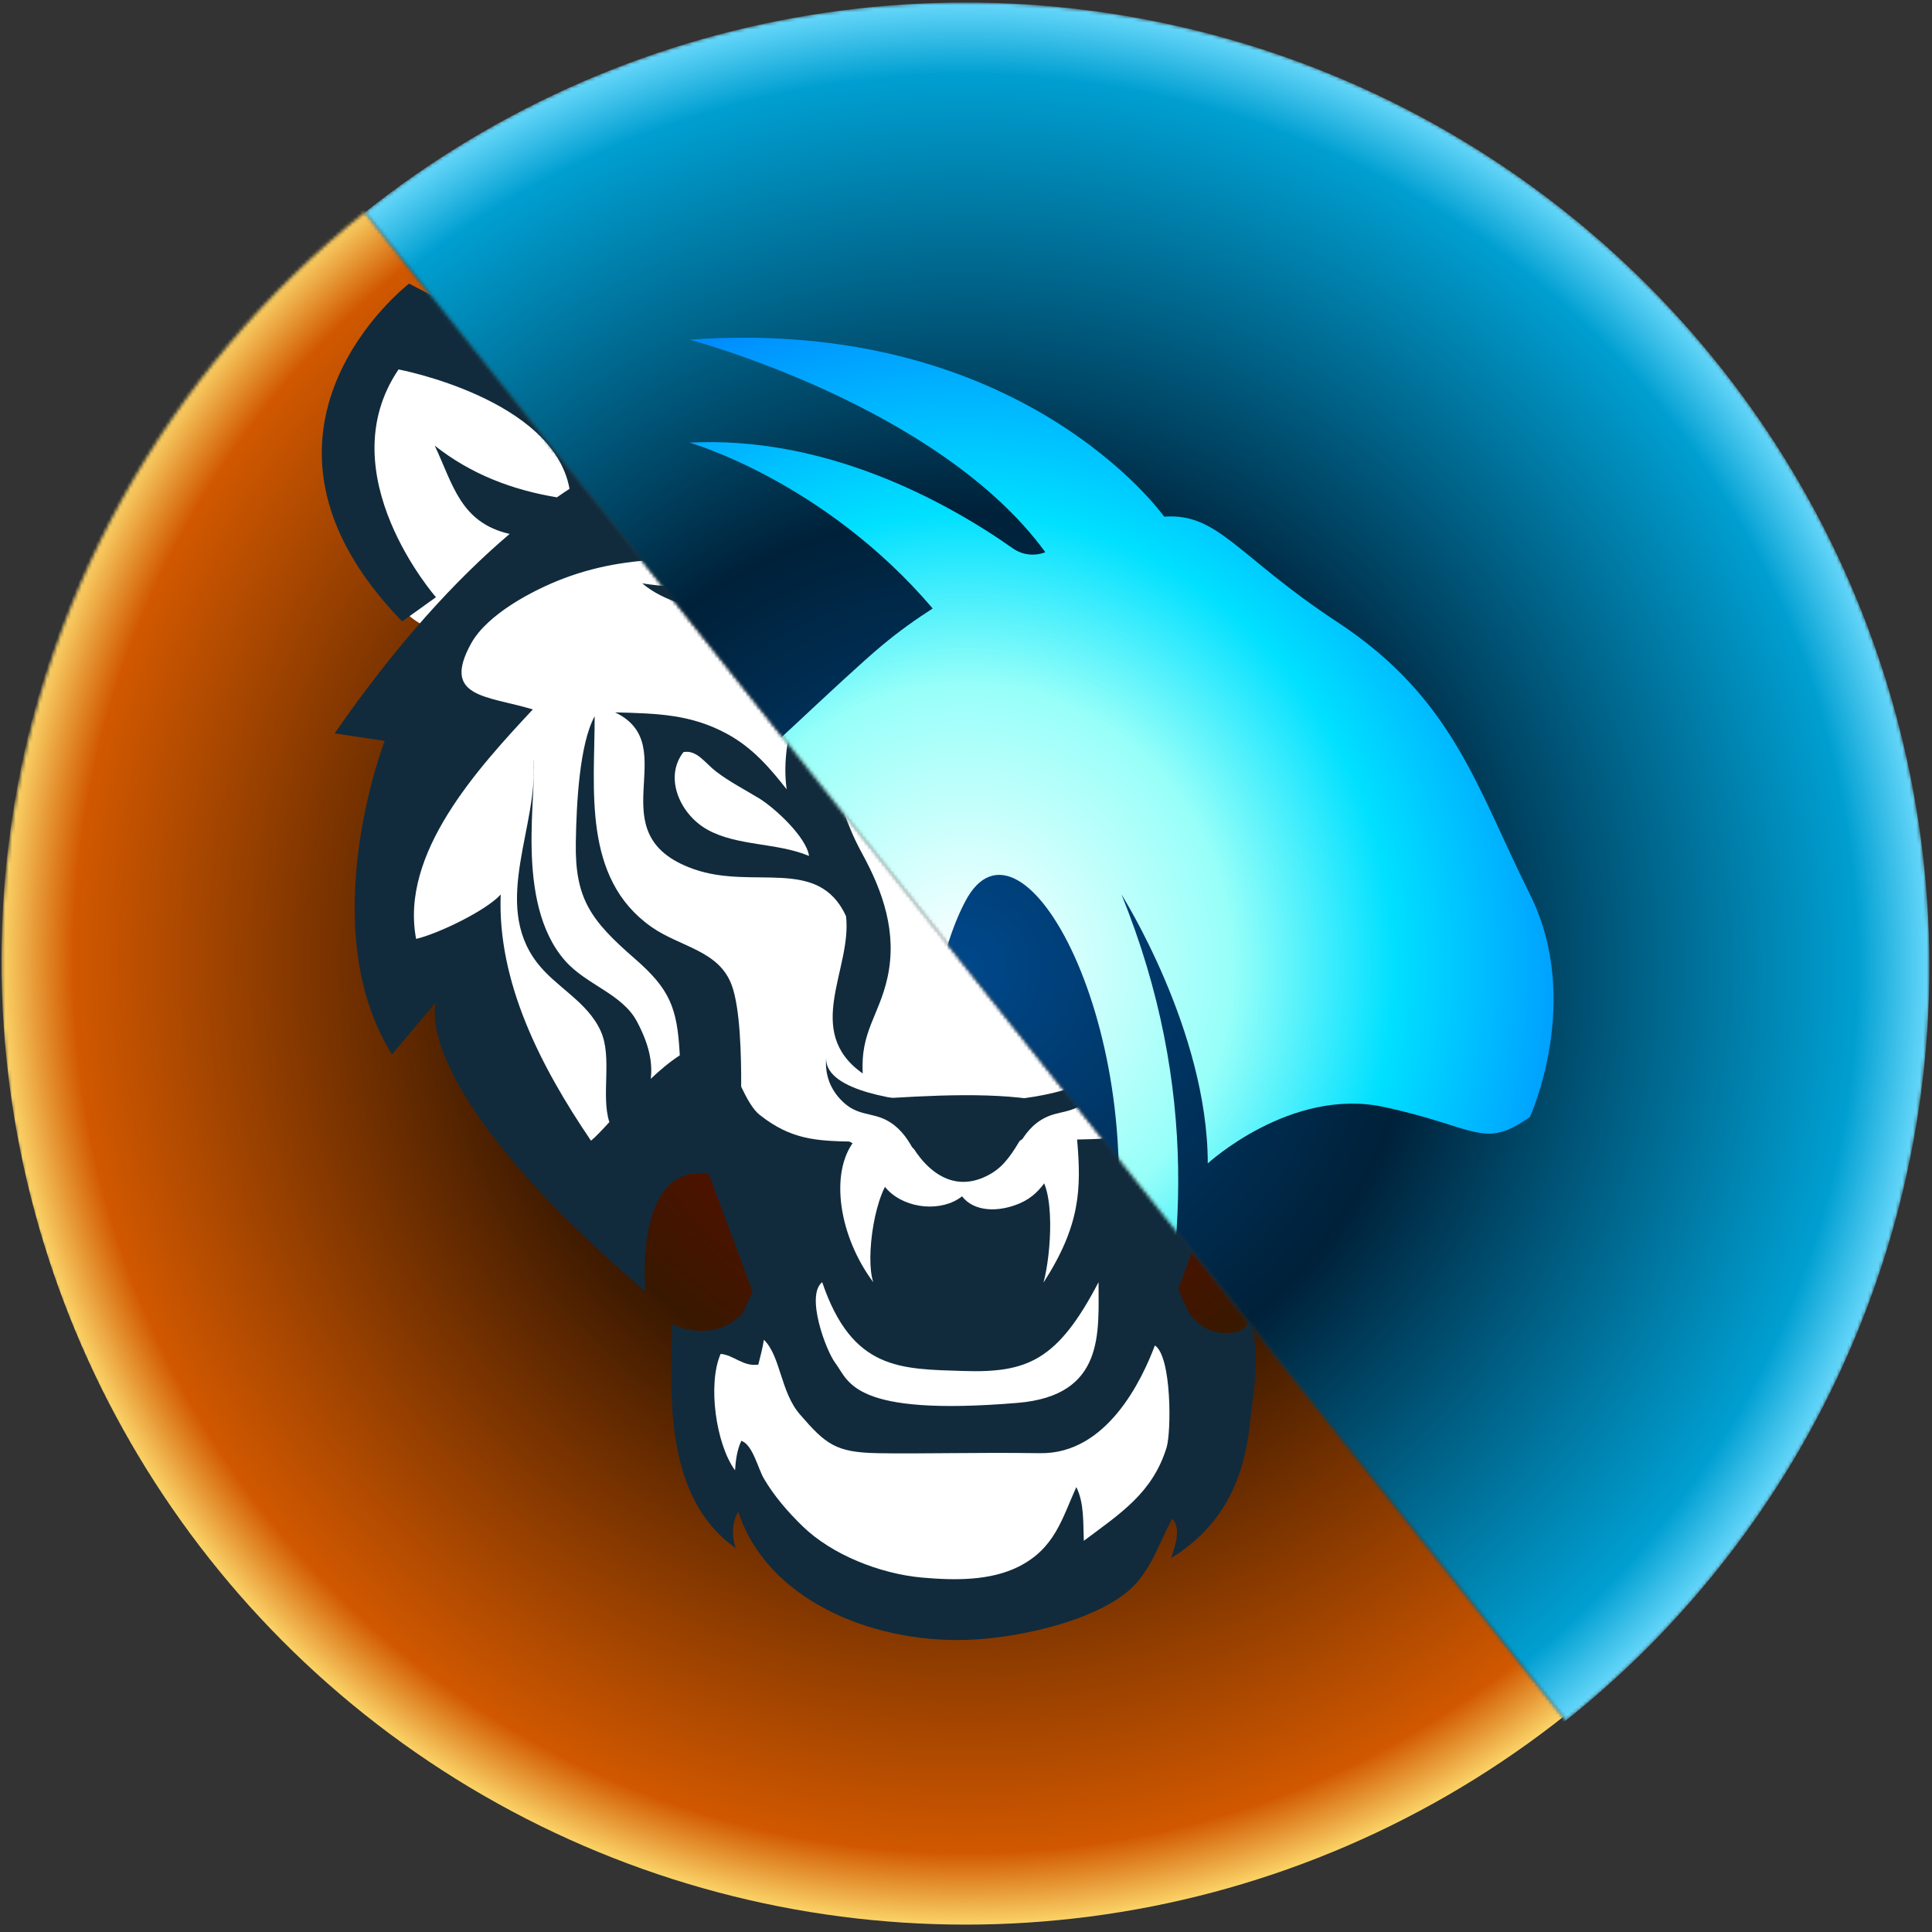 <svg width="556" height="556" viewBox="0 0 556 556" fill="none" xmlns="http://www.w3.org/2000/svg">
<rect x="0" y="0" width="556" height="556" fill="#333333" stroke="none"/>
<mask id="mask0_877_138" style="mask-type:alpha" maskUnits="userSpaceOnUse" x="0" y="61" width="451" height="495">
<path d="M450.637 495.115C422.138 517.808 389.448 534.665 354.435 544.724C319.421 554.783 282.769 557.847 246.571 553.741C210.374 549.635 175.339 538.44 143.468 520.794C111.597 503.149 83.513 479.398 60.821 450.899C38.128 422.4 21.271 389.711 11.213 354.697C1.153 319.684 -1.911 283.032 2.195 246.834C6.301 210.636 17.496 175.602 35.142 143.731C52.788 111.859 76.538 83.776 105.037 61.084L450.637 495.115Z" fill="white"/>
</mask>
<g mask="url(#mask0_877_138)">
<circle cx="277.835" cy="276.464" r="277.409" fill="url(#paint0_radial_877_138)"/>
<g style="mix-blend-mode:color-dodge">
<path d="M100.765 144.053C110.145 178.31 123.705 182.796 129.313 180.757L177.742 144.053L233.309 133.347L276.64 150.17L298.051 144.053L357.696 137.426C374.179 147.451 409.592 169.542 419.38 177.699C433.246 179.33 440.451 171.581 442.32 167.503C447.078 155.098 456.696 128.555 457.104 121.622C457.512 114.689 445.039 99.362 438.752 92.564L394.91 114.995H368.402L335.775 100.211L301.11 104.29L233.309 97.153L183.86 114.995C183.35 124.681 181.413 141.912 177.742 133.347C174.072 124.783 135.77 102.59 117.078 92.564C107.732 95.453 91.385 109.795 100.765 144.053Z" fill="white"/>
<path d="M408.998 153.057C423.198 149.803 425.314 138.696 430.557 127.646C420.22 135.821 408.331 140.375 395.385 142.525C394.166 141.674 392.959 140.857 391.763 140.076C396.477 114.091 440.962 105.72 440.962 105.72C461.359 135.775 430.2 171.269 430.2 171.269L439.927 178.248C493.105 123.461 437.938 81.023 437.938 81.023L380.725 110.848C380.714 110.745 380.668 110.641 380.553 110.572C378.288 108.963 314.279 88.014 290.732 89.083L277.394 98.373L264.931 89.692C241.383 88.623 177.375 109.56 175.11 111.182C174.995 111.262 174.949 111.354 174.938 111.458L117.725 81.621C117.725 81.621 62.558 124.059 115.735 178.846L125.463 171.867C125.463 171.867 94.303 136.373 114.701 106.318C114.701 106.318 159.186 114.7 163.9 140.673C162.704 141.455 161.497 142.272 160.278 143.123C147.331 140.984 135.454 136.419 125.106 128.244C130.349 139.305 132.453 150.412 146.664 153.655C131.257 166.75 114.241 185.17 96.293 211.063L110.711 213.213C110.711 213.213 89.923 266.931 112.815 303.448L125.463 288.409C125.463 288.409 116.77 312.577 185.711 371.664C185.711 371.664 182.193 334.607 203.935 337.826L216.617 371.664L213.731 377.884C212.696 379.08 211.363 380.173 209.649 381.127C204.682 383.875 197.933 383.472 193.461 381.035C192.874 401.34 191.138 431.188 211.753 445.503C210.546 442.203 210.673 438.041 212.443 435.017C220.63 460.071 249.995 472.534 277.291 471.959C291.778 471.649 313.635 467.015 324.558 457.978C331.043 452.62 333.538 444.089 337.332 437.064C340.092 439.846 338.08 445.089 337.045 448.377C351.682 439.398 357.844 426.118 359.569 410.665C360.638 401.156 363.237 388.428 359.362 379.172C359.615 383.806 353.119 384.277 349.221 383.139C346.393 382.311 344.059 380.356 342.253 378.034L339.023 371.055L351.705 337.217C373.447 333.997 369.929 371.055 369.929 371.055C438.881 311.968 430.177 287.799 430.177 287.799L442.825 302.838C465.717 266.31 444.929 212.604 444.929 212.604L459.347 210.454C441.41 184.572 424.405 166.141 408.998 153.057ZM276.693 319.418L279.452 276.6L281.223 317.74C279.625 318.004 278.119 318.579 276.693 319.418ZM357.132 124.071C341.184 119.966 331.79 122.381 331.79 122.381C306.599 124.496 284.96 134.66 276.946 138.868C264.804 133.062 244.304 124.715 223.861 122.99C223.861 122.99 214.467 120.575 198.52 124.68L191.908 120.299L219.629 105.26L211.179 118.69C235.289 105.168 268.495 118.356 276.831 122.07V122.381C276.831 122.381 276.957 122.312 277.164 122.22C278.222 122.691 278.809 122.99 278.809 122.99V121.461C287.145 117.747 320.35 104.559 344.461 118.08L336.01 104.651L363.731 119.69L357.132 124.071Z" fill="#112B3C"/>
<path d="M435.919 269.596C429.584 268.112 415.821 261.49 411.567 256.822C412.544 281.967 400.115 306.285 385.582 327.659C384.351 326.682 382.523 324.739 380.293 322.313C382.776 314.667 379.35 303.629 382.799 296.075C386.697 287.532 395.688 283.542 401.173 276.356C414.315 259.121 400.425 236.631 402.185 217.787C400.828 226.72 407.864 258.972 393.055 275.85C386.938 282.83 376.648 285.359 372.405 293.304C368.933 299.789 367.783 305.089 368.381 309.861C365.622 307.251 362.793 304.871 360.045 303.112C360.057 302.882 360.068 302.629 360.08 302.376C360.792 289.326 362.977 283.991 372.98 275.287C385.662 264.249 390.204 258.04 389.962 241.955C389.79 230.699 388.928 213.578 384.535 205.518C384.501 226.26 388.192 252.061 368.22 266.123C359.907 271.976 348.743 272.861 345.052 282.979C342.66 289.567 342.316 303.123 342.35 312.091C342.35 312.103 342.35 312.103 342.35 312.114C340.752 315.495 339.004 318.691 337.038 320.243C328.058 327.314 320.999 327.751 309.972 327.935C311.237 342.354 310.846 352.713 300.303 369.12C302.556 360.773 303.832 341.664 298.313 337.364C295.669 335.305 291.3 334.639 286.551 334.501C286.517 334.811 286.482 335.122 286.413 335.432C278.399 335.8 263.395 333.27 257.347 337.973C251.828 342.273 248.919 362.084 251.322 369.005C241.526 355.932 238.697 337.846 245.688 328.545C234.673 328.361 227.614 327.924 218.622 320.853C216.656 319.289 214.908 316.116 213.299 312.735C213.31 312.724 213.299 312.712 213.299 312.712C213.345 303.733 213.011 290.177 210.608 283.588C206.929 273.47 195.765 272.585 187.44 266.733C167.48 252.671 171.159 226.87 171.136 206.128C166.744 214.176 165.882 231.308 165.709 242.564C165.456 258.65 169.998 264.858 182.692 275.896C192.683 284.589 194.868 289.935 195.592 302.985C195.604 303.238 195.615 303.48 195.627 303.71C195.627 303.71 195.627 303.71 195.627 303.721C192.879 305.48 190.039 307.86 187.268 310.47C187.877 305.699 186.739 300.398 183.267 293.913C179.012 285.968 168.722 283.439 162.605 276.46C147.807 259.569 154.833 227.33 153.476 218.396C155.235 237.241 141.357 259.73 154.499 276.966C159.984 284.152 168.963 288.142 172.861 296.684C176.31 304.238 172.884 315.276 175.368 322.922C173.137 325.348 171.309 327.291 170.079 328.269C155.545 306.894 143.116 282.577 144.094 257.431C139.851 262.099 126.077 268.722 119.753 270.205C115.062 245.6 137.436 221.213 153.338 204.162C140.184 200.183 126.916 200.862 135.597 185.156C140.23 176.785 153.28 169.829 162.306 166.426C183.726 158.343 203.813 161.332 226.441 161.654C217.197 156.779 212.138 148.305 201.376 144.58C220.266 144.983 266.557 149.041 277.652 167.863C288.103 148.524 335.198 144.385 354.285 143.971C343.534 147.707 338.464 156.17 329.231 161.045C351.847 160.723 371.945 157.734 393.354 165.817C402.392 169.22 415.441 176.176 420.064 184.546C428.744 200.252 415.487 199.574 402.334 203.552C418.224 220.603 440.61 245.002 435.919 269.596Z" fill="white"/>
<path d="M292.838 403.726C318.11 401.622 316.11 383.329 316.144 368.991C304.382 391.55 295.655 395.137 277.293 394.551C259.092 393.976 245.249 394.367 236.614 368.991C231.819 372.751 237.591 388.549 240.431 392.32C244.352 397.506 245.145 407.704 292.838 403.726Z" fill="white"/>
<path d="M332.359 387.196C328.623 397.118 318.562 418.47 299.361 418.205C279.791 417.941 265.661 418.435 252.599 418.205C240.538 417.987 237.675 415.687 230.19 407.029C224.602 400.579 224.694 390.335 219.842 385.563C219.463 387.955 218.853 390.22 218.232 392.715C213.863 393.358 211.207 389.978 207.39 389.622C203.584 398.314 206.045 415.664 211.529 423.126C211.725 420.263 212.092 417.297 213.346 414.641C216.646 415.791 218.094 422.54 219.853 425.541C222.762 430.508 226.775 435.164 231.064 439.315C239.4 447.387 253.22 452.929 265.408 454.009C274.675 454.826 284.931 454.975 293.129 450.859C303.626 445.581 305.65 436.97 309.743 427.967C312.066 432.531 311.686 438.499 311.905 443.42C322.621 435.417 331.658 429.623 335.717 416.607C337.108 412.077 337.211 390.381 332.359 387.196Z" fill="white"/>
<path d="M237.751 304.528C237.383 309.334 238.912 313.6 242.58 317.095C246.742 321.074 250.697 320.154 254.917 322.269C262.241 325.949 263.989 334.492 267.932 340.459C272.646 336.757 267.53 323.051 269.703 317.521C260.022 316.9 237.452 314.267 237.751 304.528Z" fill="#112B3C"/>
<path d="M248.588 184.552C231.054 189.14 224.259 212.48 226.397 227.163C221.672 221.161 216.682 215.228 209.197 211.17C198.814 205.559 189.329 205.329 177.003 205.007C197.147 214.607 171.139 240.087 199.688 250.136C216.889 256.184 235.481 246.318 243.472 263.646C245.277 278.823 230.985 296.782 248.289 308.935C247.565 296.897 253.026 292.229 255.418 281.26C258.223 268.394 254.107 256.563 248.082 245.583C237.815 226.899 234.687 200.5 248.588 184.552Z" fill="#112B3C"/>
<path d="M378.686 204.396C366.36 204.717 356.875 204.947 346.492 210.558C339.007 214.606 334.017 220.538 329.292 226.552C331.419 211.869 324.623 188.529 307.101 183.941C320.99 199.9 317.874 226.287 307.607 244.971C301.582 255.952 297.466 267.783 300.271 280.649C302.663 291.618 308.124 296.286 307.4 308.324C324.704 296.171 310.412 278.223 312.217 263.034C320.208 245.707 338.8 255.572 356.001 249.524C384.55 239.475 358.542 213.996 378.686 204.396Z" fill="#112B3C"/>
<path d="M317.905 303.931C318.273 308.737 316.743 313.002 313.076 316.498C308.913 320.476 304.958 319.556 300.738 321.672C293.414 325.351 291.667 333.894 287.723 339.861C283.009 336.159 288.125 322.454 285.952 316.923C295.645 316.302 318.204 313.669 317.905 303.931Z" fill="#112B3C"/>
<path d="M358.972 215.834C364.663 223.078 359.995 233.748 352.108 238.14C343.473 242.958 332.171 241.819 322.834 245.717C323.605 240.279 332.734 231.862 337.218 229.137C341.461 226.562 345.715 224.389 349.59 221.422C352.717 219.031 355.132 215.099 358.972 215.834Z" fill="white"/>
<path d="M293.967 327.991C290.989 329.544 290.161 334.994 286.01 336.879C283.182 338.167 279.25 338.765 275.26 338.661C269.477 336.787 266.637 333.625 262.612 330.279C255.265 324.209 249.85 326.129 241.525 327.428C251.184 330.153 250.16 337.063 255.507 342.502C260.934 348.009 271.098 348.837 276.858 344.284C280.319 348.756 287.298 348.963 293.541 346.273C300.578 343.237 302.832 336.431 306.166 330.762C301.693 330.659 296.991 326.428 293.967 327.991Z" fill="white"/>
<path d="M274.967 180.826C270.552 170.984 258.686 161.935 246.981 159.072C253.949 157.014 267.149 161.82 273.518 165.074C273.668 163.395 272.771 159.888 273.645 158.485C275.151 156.082 282.521 154.197 285.338 152.645C284.786 155.484 282.958 159.428 281.348 162.188C286.672 156.784 299.94 157.163 306.195 159.796C301.952 159.474 293.973 163.177 289.914 164.706C285.706 166.304 282.705 168.695 280.038 172.007C276.715 176.135 276.312 179.308 274.967 180.826Z" fill="#112B3C"/>
<path d="M305.725 176.683C311.773 175.993 311.359 177.293 309.911 178.167C304.346 179.029 299.988 182.202 294.481 183.524C294.757 179.132 296.194 174.591 299.287 171.291C294.446 174.556 289.1 177.362 284.707 181.202C281.856 183.685 278.016 187.319 275.176 191.228C271.129 184.329 265.449 177.902 259.251 175.626C262.413 177.971 264.517 181.512 265.851 184.72C257.906 184.663 252.79 179.868 245.753 178.776C244.304 177.902 243.879 176.603 249.938 177.293C232.174 165.484 205.545 171.268 184.826 167.876C197.163 178.35 220.768 176.246 235.784 181.972C248.305 186.755 258.745 196.62 265.702 207.348C266.909 210.521 268.496 213.741 269.427 215.948C272.06 222.157 275.222 228.147 278.142 234.276C279.798 229.792 280.971 225.043 281.5 220.225C284.029 215.672 299.356 183.938 319.879 181.363C336.057 179.328 358.5 177.741 370.837 167.267C350.118 170.658 323.49 164.875 305.725 176.683Z" fill="#112B3C"/>
<path d="M196.692 216.442C191.001 223.685 195.669 234.355 203.556 238.748C212.191 243.565 223.493 242.427 232.83 246.325C232.059 240.886 222.93 232.47 218.446 229.745C214.203 227.169 209.949 224.996 206.074 222.03C202.947 219.638 200.532 215.706 196.692 216.442Z" fill="white"/>
<path d="M260.933 326.928C264.935 335.31 273.593 344.681 285.343 337.667C293.116 333.033 294.599 322.295 302.555 317.373C287.896 313.936 266.797 315.327 251.321 316.293C254.713 318.535 261.129 326.825 260.933 326.928Z" fill="#112B3C"/>
</g>
</g>
<mask id="mask1_877_138" style="mask-type:alpha" maskUnits="userSpaceOnUse" x="105" y="0" width="451" height="496">
<path d="M105.02 61.113C133.518 38.421 166.208 21.564 201.222 11.505C236.235 1.446 272.887 -1.618 309.085 2.488C345.283 6.594 380.317 17.789 412.188 35.434C444.059 53.08 472.143 76.83 494.835 105.329C517.528 133.828 534.385 166.518 544.444 201.531C554.503 236.545 557.567 273.197 553.461 309.394C549.355 345.592 538.16 380.627 520.514 412.498C502.869 444.369 479.119 472.453 450.62 495.145L105.02 61.113Z" fill="white"/>
</mask>
<g mask="url(#mask1_877_138)">
<circle cx="277.838" cy="278.13" r="277.409" fill="url(#paint1_radial_877_138)"/>
<g style="mix-blend-mode:color-dodge">
<path d="M440.298 257.401C425.002 226.809 418.313 201 384.856 179.015C356.06 160.09 350.625 147.547 335.033 148.689C335.033 148.689 294.163 90.872 198.453 97.755C198.453 97.755 270.027 116.701 300.832 158.917C300.812 158.927 300.801 158.927 300.781 158.937C297.681 160.141 294.204 159.723 291.492 157.816C271.668 143.856 237.141 125.358 198.443 127.388C198.443 127.388 237.11 138.37 268.415 175.11C263.46 178.281 258.585 181.779 253.885 185.695C230.941 204.814 150.649 287.023 108.586 302.319C108.586 302.319 120.058 409.378 224.252 459.089C224.252 459.089 255.802 367.326 265.356 354.895C265.356 354.895 261.634 289.889 277.838 259.308C294.041 228.726 331.311 296.588 319.839 366.367C308.368 436.146 304.972 436.37 304.972 436.37C304.972 436.37 275.033 369.243 277.848 330.045C277.848 330.045 263.031 405.238 304.452 459.089C304.452 459.089 368.184 368.916 322.725 257.39C322.725 257.39 347.576 296.578 347.576 334.817C347.576 334.817 371.478 312.832 398.235 318.563C425.002 324.294 426.909 330.993 440.298 321.428C440.298 321.439 455.594 287.982 440.298 257.401Z" fill="url(#paint2_radial_877_138)"/>
</g>
</g>
<defs>
<radialGradient id="paint0_radial_877_138" cx="0" cy="0" r="1" gradientUnits="userSpaceOnUse" gradientTransform="translate(277.835 276.464) rotate(90) scale(329.706)">
<stop stop-color="#800202"/>
<stop offset="0.394" stop-color="#391800"/>
<stop offset="0.775" stop-color="#D15800"/>
<stop offset="0.844" stop-color="#FFE072"/>
</radialGradient>
<radialGradient id="paint1_radial_877_138" cx="0" cy="0" r="1" gradientUnits="userSpaceOnUse" gradientTransform="translate(277.838 278.13) rotate(90) scale(329.706)">
<stop stop-color="#00488B"/>
<stop offset="0.394" stop-color="#002139"/>
<stop offset="0.775" stop-color="#009FD1"/>
<stop offset="0.844" stop-color="#72DDFF"/>
</radialGradient>
<radialGradient id="paint2_radial_877_138" cx="0" cy="0" r="1" gradientUnits="userSpaceOnUse" gradientTransform="translate(277.841 278.137) rotate(90) scale(215.065 201.163)">
<stop stop-color="white"/>
<stop offset="0.379" stop-color="#97FFF9"/>
<stop offset="0.609" stop-color="#00E0FF"/>
<stop offset="1" stop-color="#0075FF"/>
</radialGradient>
</defs>
</svg>
